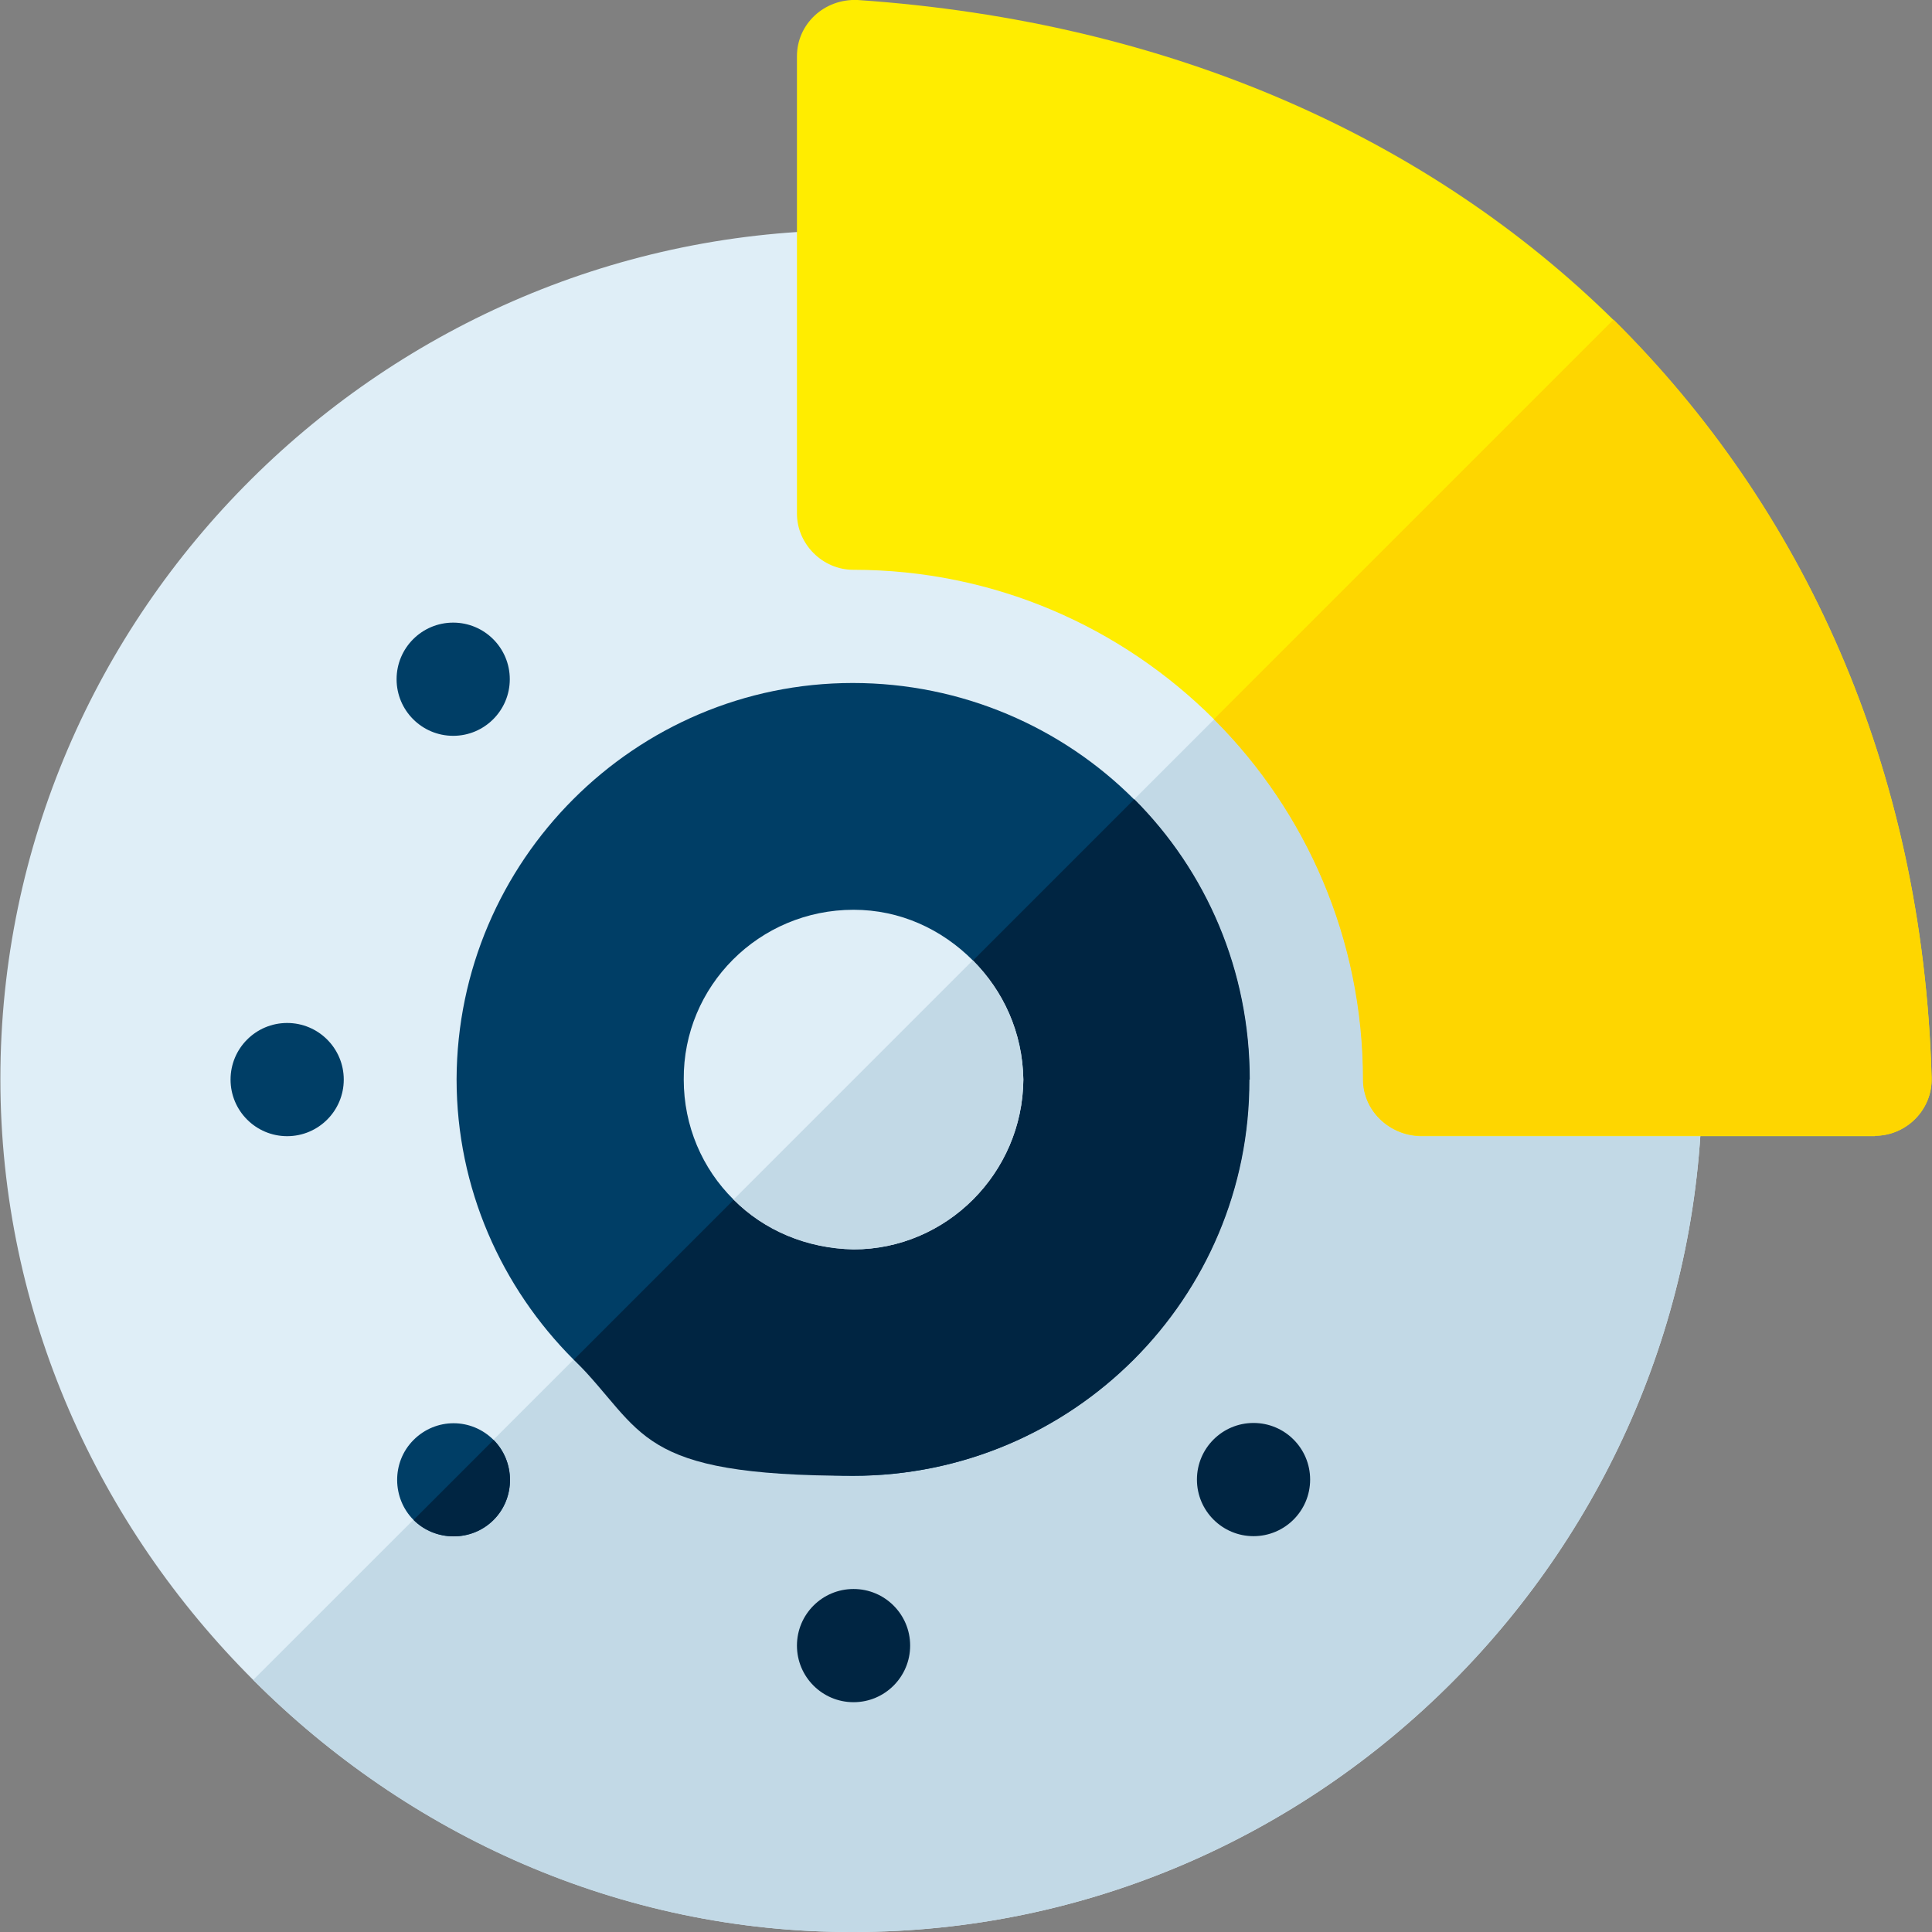 <?xml version="1.0" encoding="UTF-8"?> <svg xmlns="http://www.w3.org/2000/svg" xmlns:xlink="http://www.w3.org/1999/xlink" id="Capa_1" version="1.1" viewBox="0 0 512 512"><rect x="0" y="0" width="512" height="512" fill="#808080" stroke="none"/><defs><style> .st0 { fill: #002542; } .st1 { fill: #fed600; } .st2 { fill: #003e66; } .st3 { fill: #ffed00; } .st4 { fill: #dfeef7; } .st5 { fill: #c2d9e6; } </style></defs><path class="st4" d="M451.1,286.1c.2-4-1.5-7.9-4.2-10.6L236.9,65.5c-3-3-6.6-4.5-10.8-4.5C102.1,61,.1,162,.1,285.9c0,62.4,26.2,118.6,67,159.3,40.7,40.7,97,67,159.1,66.8,123.9,0,224.9-102,224.9-225.9Z"></path><path class="st5" d="M226.2,512c-62.2.2-118.4-26-159.1-66.8L341.9,170.5l105,105c2.8,2.8,4.5,6.6,4.2,10.6,0,123.9-101,225.9-224.9,225.9Z"></path><circle class="st0" cx="226.2" cy="436.1" r="15"></circle><g><circle class="st2" cx="76.1" cy="286.1" r="15"></circle><path class="st2" d="M130.8,402.8c-5.9,5.9-15.5,5.7-21.2,0s-5.9-15.3,0-21.2c5.9-5.9,15.3-5.9,21.2,0,5.7,5.7,5.9,15.3,0,21.2Z"></path></g><circle class="st0" cx="332.2" cy="392.1" r="15"></circle><g><circle class="st2" cx="120.1" cy="180" r="15"></circle><path class="st2" d="M331.1,286.1c0-28.9-11.5-55.2-30.6-74.3-19.1-19.1-45.6-30.8-74.5-30.8-57.7,0-104.8,47.1-105,105,0,28.9,11.9,55.2,31,74.3,19.1,19.1,45.2,30.8,74,30.8,58.1,0,105.2-47.1,105-105Z"></path></g><path class="st3" d="M496.8,301c8.5,0,15.3-7,15.1-15.3-2.3-83-34.4-151.5-84.3-200.9C379,37,310.7,5.7,227.3,0c-8.9-.4-16.1,6.4-16.1,14.9v121.2c0,8.1,6.8,14.9,14.9,14.9,37.3,0,71.1,15.1,95.7,39.7,24.4,24.4,39.5,58.1,39.5,95.5,0,8.1,6.8,14.7,15.1,14.9h120.5Z"></path><g><path class="st0" d="M130.8,402.8c-5.9,5.9-15.5,5.7-21.2,0l21.2-21.2c5.7,5.7,5.9,15.3,0,21.2Z"></path><path class="st0" d="M331.1,286.1c.2,57.9-46.9,105-105,105s-55-11.7-74-30.8l148.5-148.5c19.1,19.1,30.6,45.4,30.6,74.3Z"></path></g><path class="st1" d="M511.9,285.7c.2,8.3-6.6,15.3-15.1,15.3h-120.5c-8.3-.2-15.1-6.8-15.1-14.9,0-37.3-15.1-71.1-39.5-95.5l105.9-105.9c49.9,49.4,81.9,118,84.3,200.9Z"></path><path class="st4" d="M271.2,286.1c-.2-12.5-5.3-23.5-13.4-31.6-8.3-8.3-19.3-13.4-31.6-13.4-25,0-45.2,20.2-45,45,0,12.3,4.9,23.6,13.2,31.8,8.1,8.1,19.3,12.9,31.8,13.2,24.6,0,44.8-20.2,45-45Z"></path><path class="st5" d="M271.2,286.1c-.2,24.8-20.4,45-45,45-12.5-.2-23.8-5.1-31.8-13.2l63.4-63.4c8.1,8.1,13.2,19.1,13.4,31.6Z"></path></svg> 